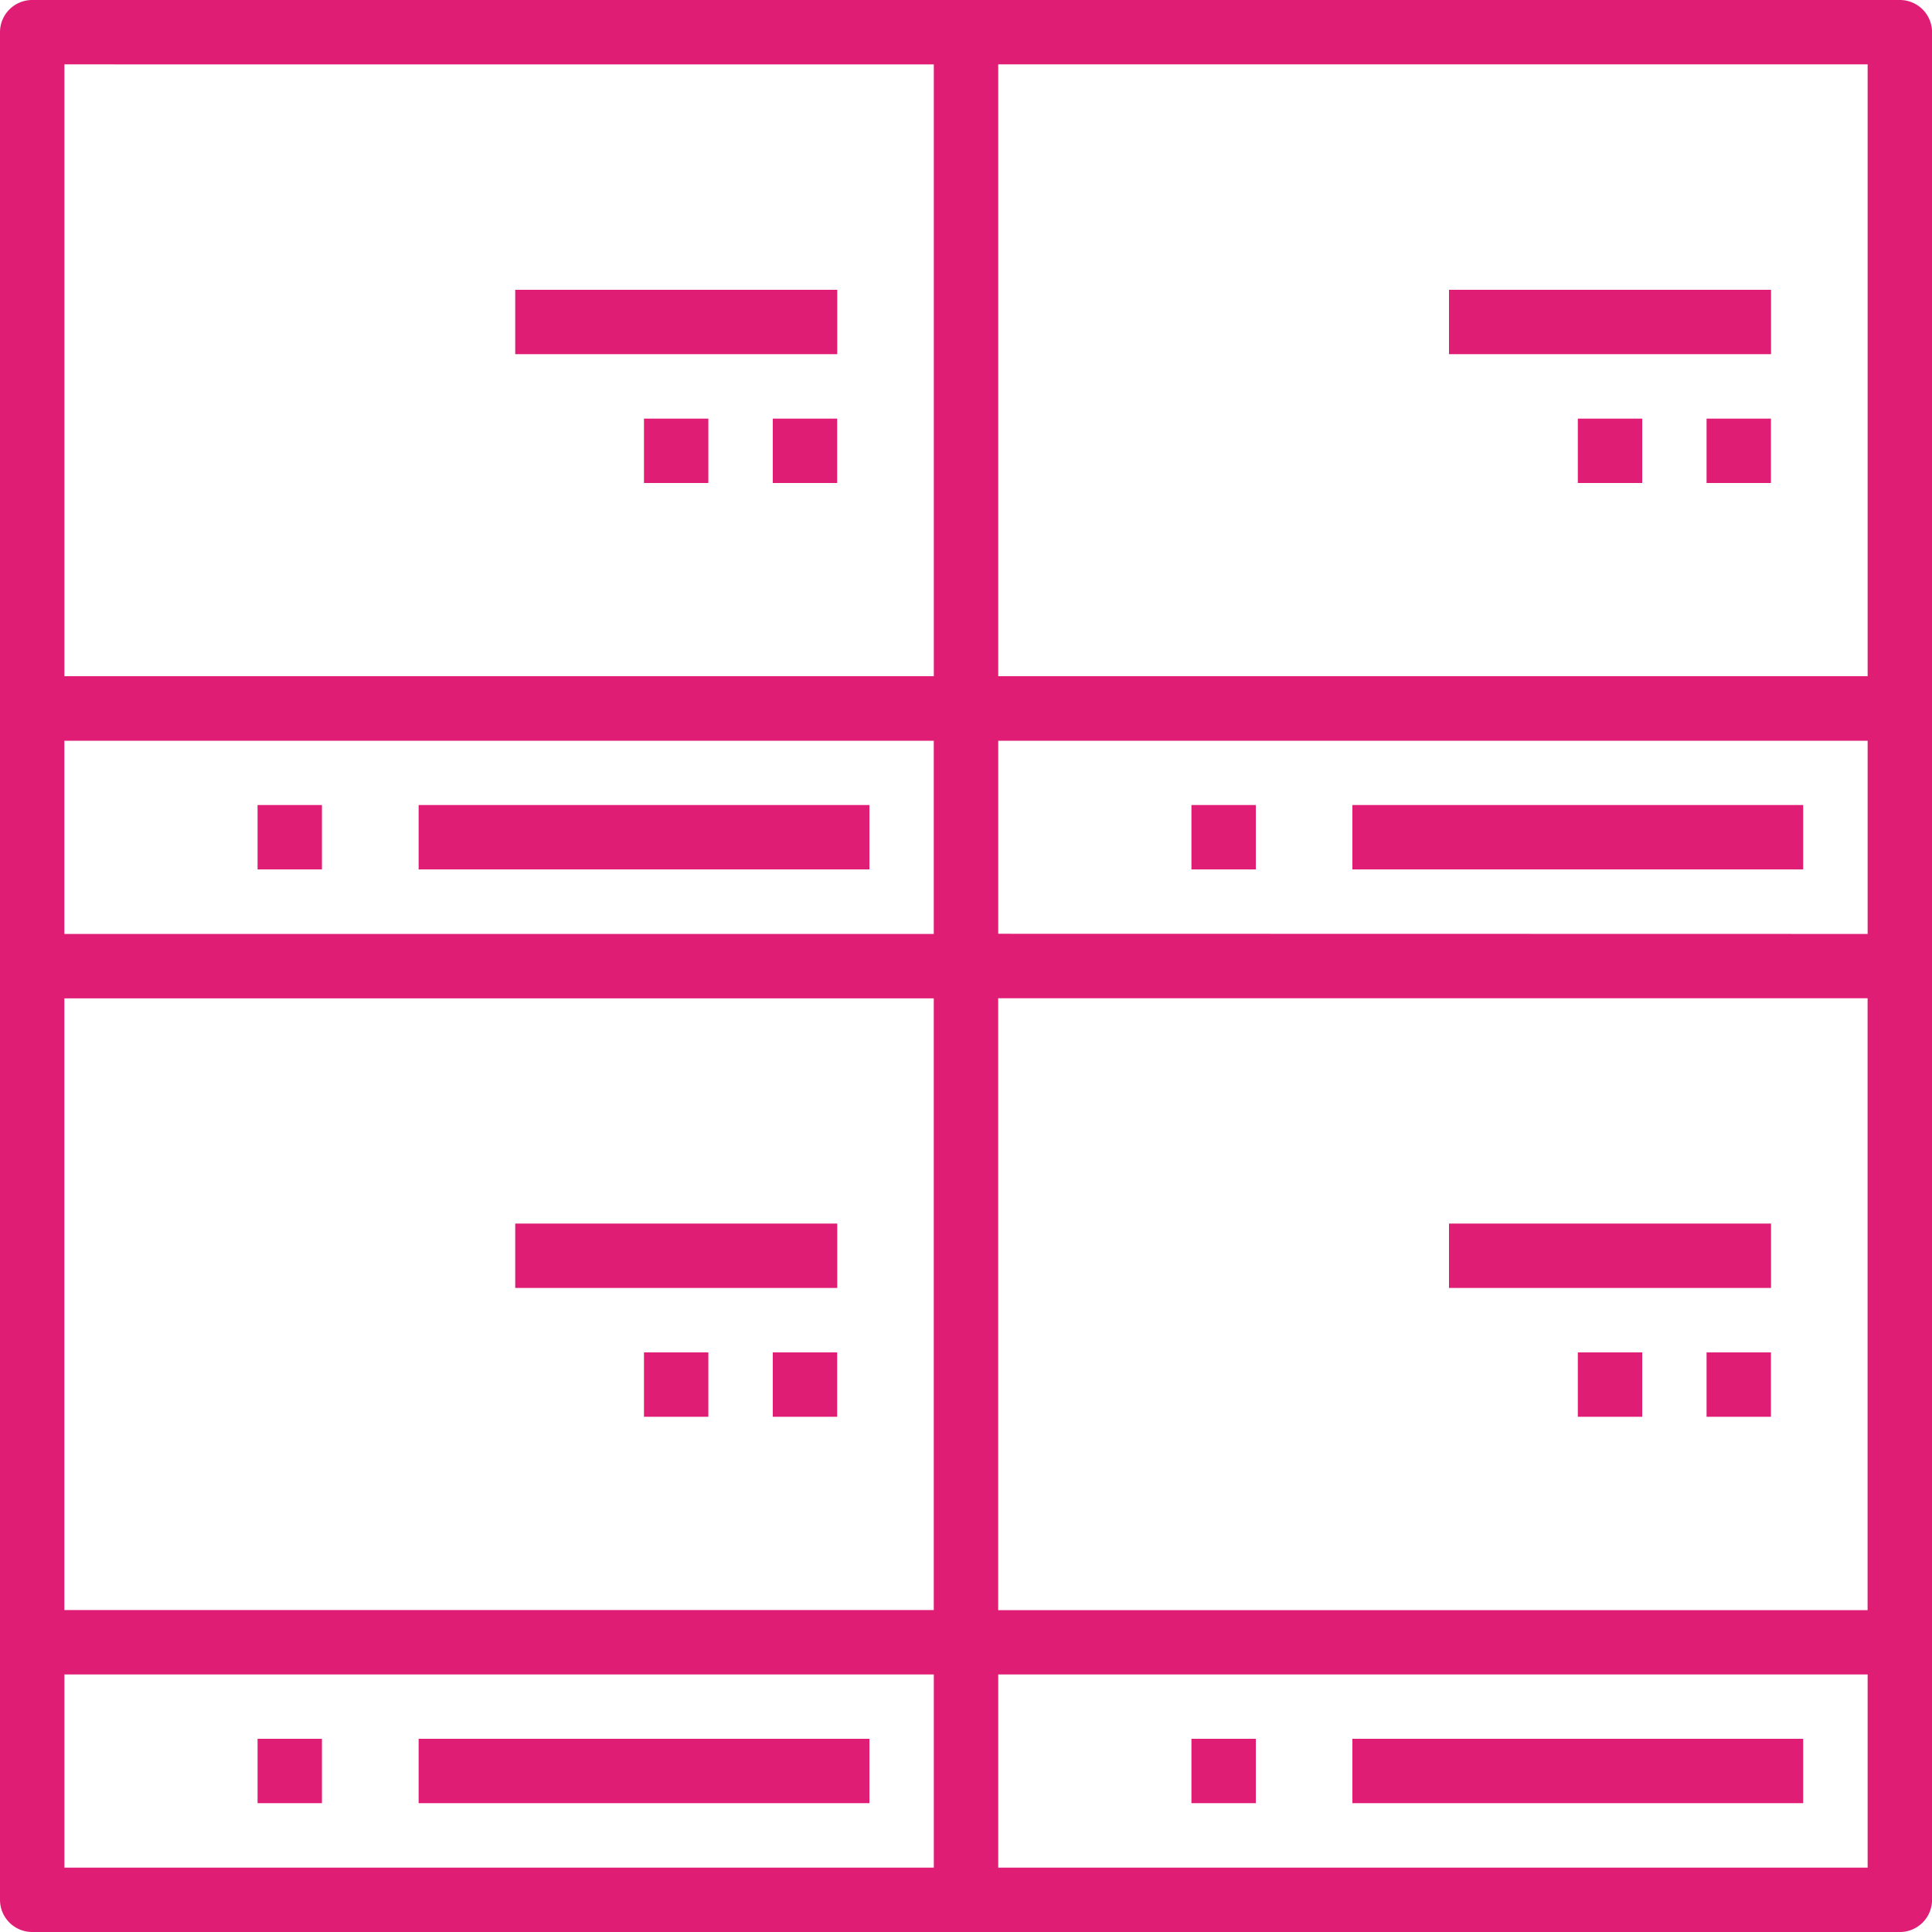 <?xml version="1.0" encoding="UTF-8"?> <svg xmlns="http://www.w3.org/2000/svg" width="44.6" height="44.6" viewBox="0 0 44.6 44.6"><g id="Group_3" data-name="Group 3" transform="translate(-736 -1799)"><path id="Path_91" data-name="Path 91" d="M317.044,78.114v-4.46h20.07v4.46Zm-21.557-4.46h20.07v4.46h-20.07Zm20.07-37.167V50.61h-20.07V36.486ZM337.114,50.61h-20.07V36.486h20.07Zm-20.07,5.946V52.1h20.07v4.46ZM295.486,52.1h20.07v4.46h-20.07Zm0,5.947h20.07V72.168l-20.07,0Zm41.627,14.123h-20.07V58.044h20.07ZM337.856,35H294.744a.743.743,0,0,0-.744.744V78.856a.743.743,0,0,0,.744.744h43.113a.743.743,0,0,0,.744-.744V35.744A.743.743,0,0,0,337.856,35Z" transform="translate(442 1764)" fill="#e01d74"></path><rect id="Rectangle_20" data-name="Rectangle 20" width="1.486" height="1.486" transform="translate(741.946 1817.584)" fill="#e01d74"></rect><rect id="Rectangle_21" data-name="Rectangle 21" width="10.406" height="1.486" transform="translate(745.664 1817.584)" fill="#e01d74"></rect><rect id="Rectangle_22" data-name="Rectangle 22" width="1.486" height="1.486" transform="translate(763.504 1817.584)" fill="#e01d74"></rect><rect id="Rectangle_23" data-name="Rectangle 23" width="10.406" height="1.486" transform="translate(767.22 1817.584)" fill="#e01d74"></rect><rect id="Rectangle_24" data-name="Rectangle 24" width="1.486" height="1.486" transform="translate(763.504 1839.14)" fill="#e01d74"></rect><rect id="Rectangle_25" data-name="Rectangle 25" width="10.406" height="1.486" transform="translate(767.22 1839.14)" fill="#e01d74"></rect><rect id="Rectangle_26" data-name="Rectangle 26" width="1.486" height="1.486" transform="translate(741.946 1839.14)" fill="#e01d74"></rect><rect id="Rectangle_27" data-name="Rectangle 27" width="10.406" height="1.486" transform="translate(745.664 1839.14)" fill="#e01d74"></rect><rect id="Rectangle_28" data-name="Rectangle 28" width="1.486" height="1.486" transform="translate(750.866 1808.664)" fill="#e01d74"></rect><rect id="Rectangle_29" data-name="Rectangle 29" width="1.486" height="1.486" transform="translate(753.84 1808.664)" fill="#e01d74"></rect><rect id="Rectangle_30" data-name="Rectangle 30" width="7.434" height="1.486" transform="translate(747.894 1805.69)" fill="#e01d74"></rect><rect id="Rectangle_31" data-name="Rectangle 31" width="1.486" height="1.486" transform="translate(772.424 1808.664)" fill="#e01d74"></rect><rect id="Rectangle_32" data-name="Rectangle 32" width="1.486" height="1.486" transform="translate(775.396 1808.664)" fill="#e01d74"></rect><rect id="Rectangle_33" data-name="Rectangle 33" width="7.434" height="1.486" transform="translate(769.45 1805.69)" fill="#e01d74"></rect><rect id="Rectangle_34" data-name="Rectangle 34" width="1.486" height="1.486" transform="translate(750.866 1830.22)" fill="#e01d74"></rect><rect id="Rectangle_35" data-name="Rectangle 35" width="1.486" height="1.486" transform="translate(753.84 1830.22)" fill="#e01d74"></rect><rect id="Rectangle_36" data-name="Rectangle 36" width="7.434" height="1.486" transform="translate(747.894 1827.246)" fill="#e01d74"></rect><rect id="Rectangle_37" data-name="Rectangle 37" width="1.486" height="1.486" transform="translate(772.424 1830.22)" fill="#e01d74"></rect><rect id="Rectangle_38" data-name="Rectangle 38" width="1.486" height="1.486" transform="translate(775.396 1830.22)" fill="#e01d74"></rect><rect id="Rectangle_39" data-name="Rectangle 39" width="7.434" height="1.486" transform="translate(769.45 1827.246)" fill="#e01d74"></rect></g></svg> 